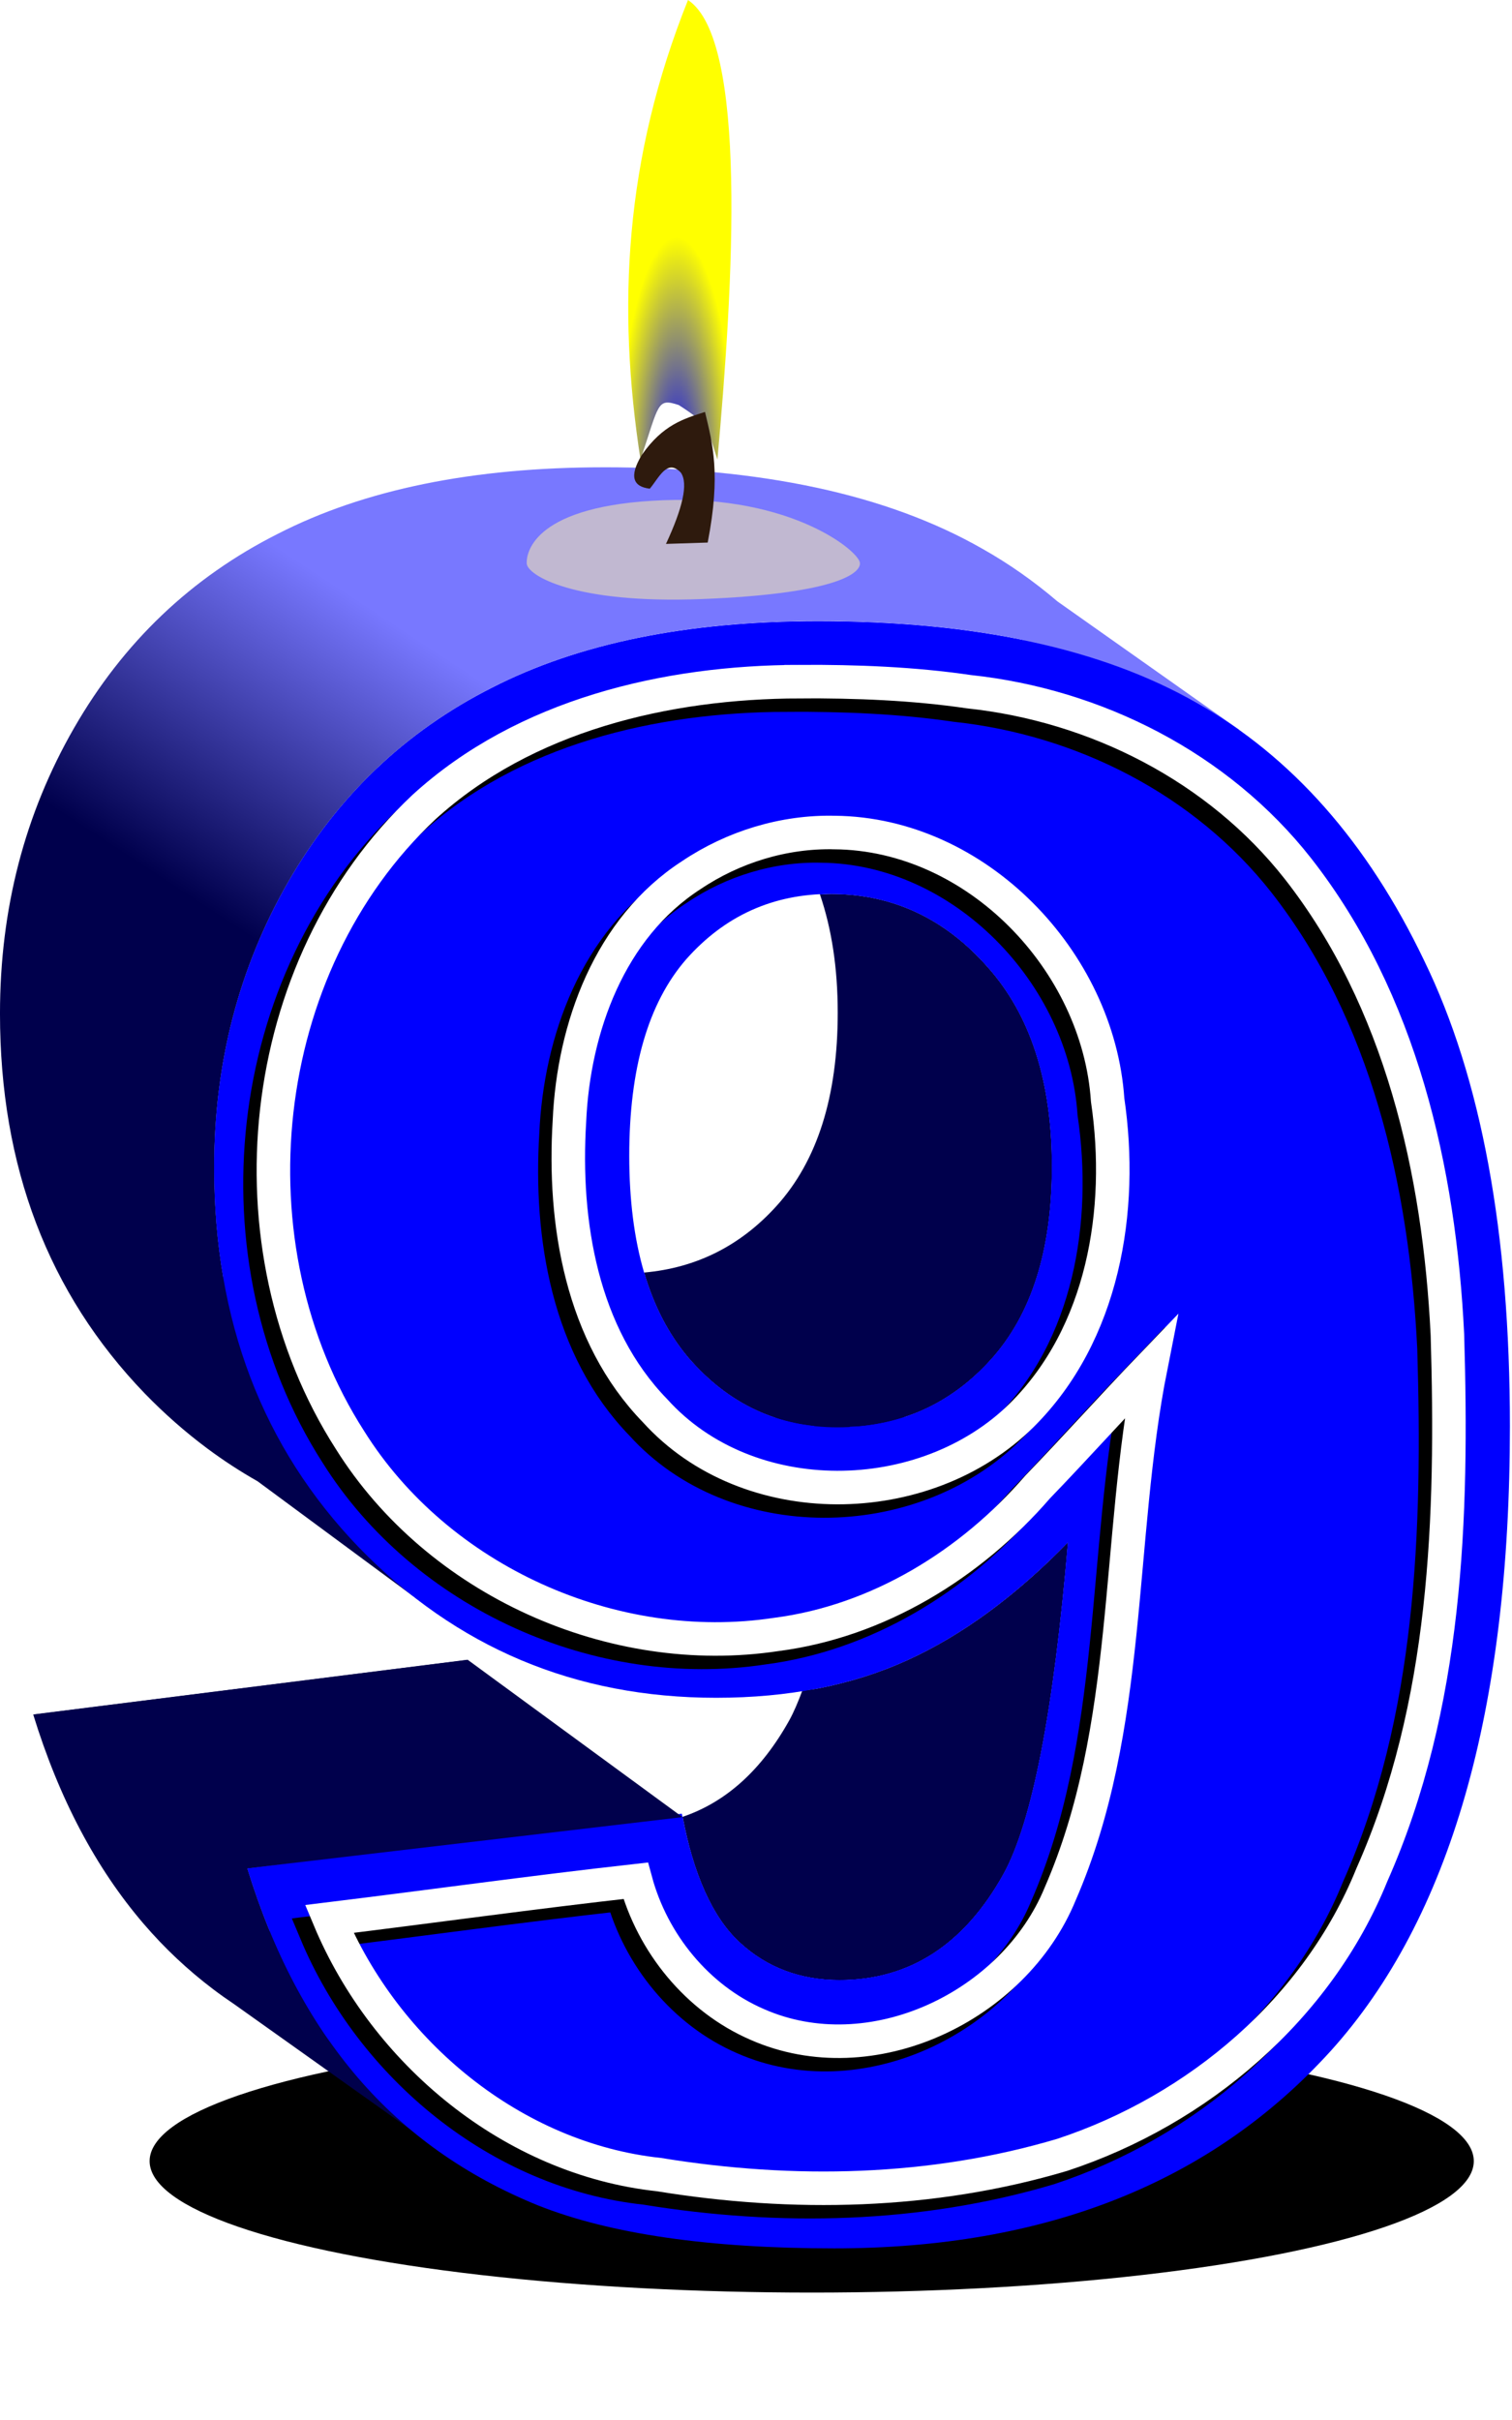 <?xml version="1.0" encoding="UTF-8"?>
<svg width="127.28mm" height="203.6mm" version="1.1" viewBox="0 0 451.01 721.43" xmlns="http://www.w3.org/2000/svg" xmlns:xlink="http://www.w3.org/1999/xlink">
<defs>
<filter id="c" x="-.082" y="-.581" width="1.164" height="2.163" color-interpolation-filters="sRGB">
<feGaussianBlur stdDeviation="0.361"/>
</filter>
<radialGradient id="a" cx="1202.2" cy="759.04" r="9.052" gradientTransform="matrix(1.909 0 0 7.794 -3406.2 -5180)" gradientUnits="userSpaceOnUse">
<stop stop-color="#00f" offset="0"/>
<stop stop-color="#ff0" offset="1"/>
</radialGradient>
<linearGradient id="b" x1="3584.7" x2="3640.4" y1="885.34" y2="800.34" gradientTransform="translate(-3040 760)" gradientUnits="userSpaceOnUse">
<stop stop-color="#00004c" offset="0"/>
<stop stop-color="#7878ff" offset="1"/>
</linearGradient>
<filter id="d" x="-.029" y="-.482" width="1.057" height="1.964" color-interpolation-filters="sRGB">
<feGaussianBlur stdDeviation="4.315"/>
</filter>
</defs>
<style type="text/css">.st0{fill:#85BB5F;stroke:#000;stroke-width:0.25;}
	.st1{fill:#3D7B3E;stroke:#000;stroke-linejoin:round;}
	.st2{fill:#94C473;}</style>
<style type="text/css">.st0{fill:#85BB5F;stroke:#000;stroke-width:0.25;}
	.st1{fill:#3D7B3E;stroke:#000;stroke-linejoin:round;}
	.st2{fill:#94C473;}</style>
<g transform="translate(-460.75 -1360)"></g>
<g transform="translate(-460.75 -1360)">
<ellipse transform="matrix(1.091 0 0 3.648 601.04 -2637.1)" cx="93.338" cy="1272.3" rx="181.02" ry="10.743" color="#000000" color-rendering="auto" fill-rule="evenodd" filter="url(#d)" image-rendering="auto" shape-rendering="auto" solid-color="#000000" style="isolation:auto;mix-blend-mode:normal"/>
<path d="m708.61 1626.5c-1.115 0-2.184 0.104-3.275 0.158 3.502 10.243 5.297 21.963 5.297 35.24 0 24.956-6.078 44.154-18.236 57.592-10.75 11.881-23.927 18.491-39.512 19.867 0.728 2.479 1.542 4.865 2.449 7.154 0.916 2.313 1.926 4.531 3.025 6.65 1.1 2.12 2.291 4.142 3.574 6.068 1.283 1.926 2.657 3.755 4.123 5.488 1.493 1.733 3.032 3.359 4.615 4.875 1.583 1.516 3.212 2.925 4.885 4.225s3.391 2.491 5.154 3.574c1.763 1.083 3.571 2.057 5.424 2.924 1.853 0.867 3.75 1.625 5.693 2.275l40.943 24.49-2.186-24.648c1.749-0.576 3.468-1.219 5.143-1.957 1.906-0.84 3.763-1.784 5.572-2.834 1.81-1.05 3.572-2.205 5.285-3.465s3.378-2.624 4.994-4.094c1.616-1.47 3.186-3.045 4.705-4.725 1.52-1.68 2.944-3.449 4.274-5.309 1.33-1.86 2.565-3.81 3.705-5.85 1.14-2.04 2.185-4.169 3.135-6.389 0.95-2.22 1.805-4.53 2.564-6.93 0.76-2.4 1.424-4.889 1.994-7.469 0.57-2.58 1.046-5.248 1.426-8.008 0.38-2.76 0.663-5.609 0.854-8.549s0.285-5.97 0.285-9.09c0-3.173-0.099-6.258-0.299-9.258-0.2-2.999-0.5-5.914-0.9-8.74-0.4-2.826-0.9-5.566-1.5-8.219-0.6-2.653-1.3-5.218-2.1-7.697-0.8-2.48-1.699-4.873-2.699-7.18-1-2.306-2.099-4.525-3.299-6.658s-2.501-4.181-3.9-6.141c-1.4-1.96-2.898-3.833-4.498-5.619-1.6-1.813-3.243-3.513-4.93-5.1-1.687-1.586-3.416-3.058-5.189-4.418-1.773-1.36-3.589-2.607-5.449-3.74-1.86-1.133-3.764-2.152-5.711-3.059-1.946-0.906-3.936-1.701-5.969-2.381-2.033-0.68-4.109-1.246-6.229-1.699-2.12-0.453-4.282-0.793-6.488-1.02-2.206-0.227-4.457-0.34-6.75-0.34zm70.709 193.25c-3.893 3.999-7.812 7.731-11.758 11.197s-7.919 6.667-11.918 9.6-8.025 5.598-12.078 7.998c-4.053 2.4-8.132 4.534-12.238 6.4s-8.373 3.499-12.799 4.899-9.012 2.567-13.758 3.5c-1.519 0.299-3.158 0.421-4.709 0.672-1.23 3.284-2.492 6.296-3.826 8.73-8.309 14.957-18.968 24.508-31.879 28.871 0.811 4.157 1.718 8.096 2.781 11.68 1.146 3.866 2.439 7.398 3.879 10.598 1.44 3.2 3.025 6.067 4.758 8.6 1.733 2.533 3.614 4.731 5.641 6.598s4.165 3.501 6.418 4.9c2.253 1.4 4.62 2.567 7.1 3.5s5.073 1.633 7.779 2.1 5.524 0.699 8.457 0.699c2.613 0 5.155-0.164 7.625-0.494 2.47-0.33 4.867-0.826 7.193-1.486 2.326-0.66 4.583-1.485 6.766-2.475 2.183-0.99 4.294-2.145 6.334-3.465s4.008-2.803 5.904-4.453 3.72-3.466 5.473-5.445 3.435-4.124 5.045-6.434c1.61-2.31 3.149-4.784 4.615-7.424 1.066-1.946 2.1-4.165 3.1-6.654 1-2.49 1.965-5.25 2.898-8.283 0.933-3.033 1.833-6.338 2.699-9.914 0.867-3.576 1.7-7.424 2.5-11.543 1.6-8.239 3.065-17.565 4.398-27.976 1.333-10.412 2.533-21.909 3.6-34.494zm-179.07 35.08-129.58 16.316c7.679 24.956 18.664 45.753 32.955 62.391 6.233 7.256 13.156 13.761 20.768 19.516 2.03 1.535 4.116 3.011 6.244 4.439l52.441 37.289 23.83-35.674-65.676-23.455c-0.097-0.235-0.199-0.464-0.295-0.699-2.333-5.719-4.459-11.698-6.379-17.938l105.05-13.229c-8.433-1.31-15.81-4.791-22.076-10.562-8.105-7.466-13.865-20.264-17.277-38.394z" fill="#00004c"/>
<path d="m795.69 1559.3c-0.342-0.129-0.652-0.285-0.996-0.412-4.126-1.52-8.398-2.913-12.814-4.18-4.416-1.266-8.976-2.407-13.682-3.42s-9.557-1.9-14.553-2.66c-4.996-0.76-10.138-1.392-15.424-1.899-5.286-0.507-10.717-0.887-16.293-1.141s-11.296-0.381-17.162-0.381c-4.879 0-9.656 0.104-14.328 0.311-4.673 0.207-9.241 0.516-13.707 0.93-4.466 0.413-8.829 0.931-13.088 1.551-4.259 0.62-8.416 1.343-12.469 2.17-4.053 0.827-8.002 1.756-11.848 2.789-3.846 1.033-7.589 2.17-11.228 3.41-3.639 1.24-7.176 2.583-10.609 4.029-3.433 1.446-6.762 2.995-9.988 4.648-3.226 1.627-6.365 3.351-9.418 5.174-3.053 1.823-6.019 3.746-8.899 5.766-2.88 2.02-5.673 4.137-8.379 6.354-2.706 2.216-5.326 4.53-7.859 6.943-2.533 2.413-4.978 4.926-7.338 7.535s-4.634 5.317-6.82 8.123c-2.186 2.806-4.286 5.71-6.299 8.713-2.013 3.003-3.939 6.105-5.779 9.305-1.84 3.2-3.564 6.442-5.174 9.729s-3.104 6.615-4.484 9.988c-1.38 3.373-2.645 6.789-3.795 10.248-1.15 3.459-2.186 6.964-3.106 10.51-0.92 3.546-1.724 7.135-2.414 10.768s-1.265 7.31-1.725 11.029c-0.46 3.72-0.805 7.481-1.035 11.287-0.23 3.806-0.344 7.656-0.344 11.549 0 5.706 0.224 11.289 0.674 16.748s1.125 10.795 2.025 16.008c0.9 5.213 2.025 10.302 3.375 15.268 1.35 4.966 2.923 9.808 4.723 14.527 1.8 4.719 3.825 9.315 6.074 13.787 2.25 4.473 4.724 8.823 7.424 13.049 2.7 4.226 5.626 8.329 8.775 12.309 0.487 0.616 1.068 1.181 1.566 1.791 15.858 5.685 32.878 8.701 51.213 8.701 21.543 0 40.527-3.732 56.951-11.197 12.299-5.59 24.358-13.577 36.178-23.951-1.978-0.216-3.925-0.505-5.824-0.91-2.033-0.433-4.022-0.975-5.965-1.625s-3.84-1.409-5.693-2.275c-1.853-0.867-3.661-1.841-5.424-2.924-1.763-1.083-3.481-2.275-5.154-3.574s-3.302-2.708-4.885-4.225c-1.583-1.516-3.122-3.142-4.615-4.875-1.466-1.733-2.84-3.562-4.123-5.488-1.283-1.926-2.474-3.949-3.574-6.068-1.1-2.12-2.109-4.337-3.025-6.65-0.907-2.289-1.722-4.676-2.449-7.154-2.042 0.18-4.117 0.291-6.242 0.291-17.704 0-32.53-6.932-44.475-20.797-11.731-13.865-17.596-33.916-17.596-60.152 0-26.023 5.652-45.539 16.957-58.551 11.519-13.011 25.916-19.518 43.193-19.518 18.344 0 33.916 7.253 46.715 21.758 6.103 6.816 10.706 14.931 13.898 24.27 1.091-0.054 2.16-0.158 3.275-0.158 2.293 0 4.544 0.113 6.75 0.34 2.206 0.227 4.369 0.566 6.488 1.02 2.12 0.453 4.196 1.019 6.229 1.699 2.033 0.68 4.022 1.474 5.969 2.381 1.946 0.907 3.851 1.925 5.711 3.059 1.86 1.133 3.676 2.381 5.449 3.74 1.773 1.36 3.503 2.832 5.189 4.418 1.687 1.587 3.33 3.287 4.93 5.1 1.6 1.786 3.098 3.659 4.498 5.619 1.4 1.96 2.701 4.008 3.9 6.141s2.299 4.352 3.299 6.658c1 2.306 1.899 4.7 2.699 7.18 0.8 2.48 1.5 5.044 2.1 7.697 0.6 2.653 1.1 5.392 1.5 8.219 0.4 2.826 0.7 5.741 0.9 8.74 0.2 3 0.299 6.085 0.299 9.258 0 3.12-0.095 6.15-0.285 9.09-0.19 2.94-0.473 5.789-0.854 8.549-0.38 2.76-0.856 5.428-1.426 8.008-0.57 2.58-1.234 5.069-1.994 7.469-0.76 2.4-1.615 4.71-2.564 6.93-0.95 2.22-1.995 4.349-3.135 6.389-1.14 2.04-2.375 3.99-3.705 5.85-1.33 1.86-2.754 3.629-4.274 5.309-1.52 1.68-3.089 3.255-4.705 4.725-1.617 1.47-3.281 2.834-4.994 4.094s-3.475 2.415-5.285 3.465c-1.81 1.05-3.666 1.994-5.572 2.834-1.906 0.84-3.862 1.575-5.865 2.205-2.003 0.63-4.055 1.154-6.154 1.574-2.1 0.42-4.247 0.735-6.443 0.945-0.987 0.094-2.021 0.091-3.027 0.143-3.514 36.091-8.194 62.696-14.176 78.674 1.551-0.251 3.19-0.373 4.709-0.672 4.746-0.933 9.332-2.1 13.758-3.5s8.693-3.032 12.799-4.899 8.185-4.001 12.238-6.4c4.053-2.4 8.079-5.065 12.078-7.998s7.972-6.133 11.918-9.6 7.865-7.198 11.758-11.197c-1.067 12.585-2.267 24.082-3.6 34.494-1.333 10.412-2.799 19.738-4.398 27.976-0.8 4.119-1.633 7.967-2.5 11.543-0.867 3.576-1.766 6.881-2.699 9.914-0.933 3.033-1.899 5.793-2.898 8.283-1 2.49-2.033 4.708-3.1 6.654-1.466 2.64-3.006 5.114-4.615 7.424-1.61 2.31-3.292 4.454-5.045 6.434s-3.576 3.796-5.473 5.445-3.865 3.133-5.904 4.453-4.151 2.475-6.334 3.465c-2.183 0.99-4.439 1.815-6.766 2.475-2.326 0.66-4.724 1.156-7.193 1.486-2.47 0.33-5.012 0.494-7.625 0.494-2.933 0-5.751-0.233-8.457-0.699s-5.3-1.166-7.779-2.1-4.847-2.1-7.1-3.5c-2.253-1.4-4.392-3.034-6.418-4.9s-3.908-4.065-5.641-6.598c-1.733-2.533-3.318-5.4-4.758-8.6-1.44-3.2-2.732-6.732-3.879-10.598-1.063-3.584-1.971-7.523-2.781-11.68-5.317 1.797-10.976 2.805-17.074 2.805-2.663 0-5.204-0.25-7.68-0.635l-105.05 13.229c1.92 6.239 4.046 12.218 6.379 17.938 2.333 5.719 4.873 11.178 7.619 16.377 2.746 5.199 5.7 10.139 8.859 14.818 1.789 2.65 3.797 5.025 5.719 7.508 20.938 7.141 48.402 10.754 82.551 10.754 63.137 0 112.52-19.624 148.14-58.871 35.621-39.461 53.432-101.53 53.432-186.21 0-57.592-8.532-103.88-25.596-138.86-7.493-15.65-16.192-29.292-25.963-41.146z" fill="#00f"/>
<path d="m640.88 1499.3c-39.034 0-71.454 6.611-97.264 19.836-25.81 13.011-46.075 32.316-60.793 57.912-14.718 25.596-22.076 53.965-22.076 85.107 0 45.647 14.398 83.401 43.193 113.26 5.91 6.084 12.104 11.515 18.566 16.33v0.012l0.111 0.072c4.835 3.595 9.821 6.842 14.957 9.744l46.35 34.227 18.577-48.698-75.166-46.326c-0.9-5.213-1.575-10.549-2.025-16.008s-0.674-11.042-0.674-16.748c0-3.893 0.114-7.743 0.344-11.549 0.23-3.806 0.575-7.568 1.035-11.287 0.46-3.719 1.035-7.396 1.725-11.029s1.494-7.221 2.414-10.768c0.92-3.546 1.956-7.05 3.106-10.51 1.15-3.459 2.415-6.875 3.795-10.248 1.38-3.373 2.875-6.702 4.484-9.988 1.61-3.286 3.334-6.529 5.174-9.729 1.84-3.2 3.766-6.302 5.779-9.305 2.013-3.003 4.112-5.907 6.299-8.713 2.186-2.806 4.461-5.513 6.82-8.123s4.805-5.122 7.338-7.535c2.533-2.413 5.153-4.727 7.859-6.943 2.706-2.216 5.499-4.334 8.379-6.354 2.88-2.02 5.846-3.943 8.899-5.766 3.053-1.823 6.192-3.547 9.418-5.174 3.226-1.653 6.555-3.202 9.988-4.648 3.433-1.446 6.97-2.789 10.609-4.029 3.639-1.24 7.382-2.377 11.228-3.41s7.795-1.962 11.848-2.789c4.053-0.827 8.209-1.55 12.469-2.17 4.259-0.62 8.622-1.138 13.088-1.551 4.466-0.413 9.034-0.723 13.707-0.93 4.673-0.207 9.449-0.311 14.328-0.311 5.866 0 11.586 0.128 17.162 0.381s11.007 0.634 16.293 1.141c5.286 0.507 10.428 1.139 15.424 1.899 4.228 0.643 8.345 1.382 12.365 2.207l-20.512 23.312 76.154 26.299 8.697-22.887-54.199-38.248c-6.991-5.972-14.427-11.201-22.328-15.656-28.37-16.211-66.019-24.316-112.95-24.316z" fill="url(#b)"/>
<path d="m534.55 1917 129.58-16.318q5.119 27.196 17.277 38.394t29.756 11.198q31.356 0 48.954-31.675 12.797-23.357 19.197-98.866-23.356 23.996-47.993 35.195-24.637 11.198-56.952 11.198-63.031 0-106.54-44.794-43.194-44.794-43.194-113.26 0-46.713 22.077-85.108 22.077-38.394 60.792-57.912 38.714-19.837 97.265-19.837 70.39 0 112.94 24.316 42.554 23.997 67.83 76.789 25.596 52.472 25.596 138.86 0 127.02-53.432 186.21-53.433 58.871-148.14 58.871-55.992 0-88.308-12.798-32.315-13.118-53.753-38.074-21.436-24.956-32.955-62.391zm239.96-209.25q0-38.074-19.197-59.511-19.198-21.757-46.714-21.757-25.916 0-43.194 19.517-16.957 19.517-16.957 58.552 0 39.354 17.596 60.151 17.918 20.797 44.474 20.797 27.516 0 45.753-20.157t18.237-57.592z" fill="#00f"/>
<path d="m470.66 1871.1 63.888 45.869 129.78-15.267-64.09-46.919z" fill="#00004c" fill-rule="evenodd"/>
<path transform="matrix(13.095 -.511 .511 13.095 -9119.5 -10263)" d="m714.96 928.31c2e-5 0.268-0.714 0.676-3.631 0.676-2.917 0-3.949-0.697-3.949-0.966 4e-5 -0.268 0.244-1.315 3.161-1.315 2.917-1e-5 4.419 1.336 4.419 1.605z" color="#000000" color-rendering="auto" fill="#fea" fill-rule="evenodd" filter="url(#c)" image-rendering="auto" opacity=".731" shape-rendering="auto" solid-color="#000000" style="isolation:auto;mix-blend-mode:normal"/>
<g transform="translate(1773.8 765.23)" fill-rule="evenodd">
<path d="m-1122 731.77c-7.033-45.361-4.757-89.851 14.173-137 17.821 11.812 13.563 84.449 8.774 137-3.101-9.28-2.04-10.18-11.536-16.262-6.542-2.143-5.767-0.461-11.41 16.262z" fill="url(#a)"/>
<path d="m-1114.4 756.91c4.888-10.509 6.75-17.991 4.416-21.278-4.046-4.207-6.444 1.48-9.234 4.818-4.944-0.583-6.289-3.569-2.409-10.037 6.29-9.052 12.579-10.822 18.869-12.847 2.229 9.466 4.807 18.307 0.803 38.942z" fill="#2e1a0d"/>
</g>
<path d="m695.25 1567.2c-39.754 0.087-81.975 9.95-112.07 37.432-50.524 47.496-59.139 130.86-22.023 188.67 26.24 41.898 78.409 65.315 127.13 57.945 30.329-3.909 57.95-20.833 77.955-43.936 11.4-11.803 22.389-24.082 33.789-35.935-10.334 52.085-5.421 107.62-27.054 157.24-13.785 33.579-56.359 53.879-90.38 38.881-17.815-7.716-31.211-24.198-36.234-42.828-30.508 3.408-60.916 7.662-91.398 11.396 16.675 39.868 54.693 71.525 98.357 76.209 39.924 6.508 81.352 5.693 120.31-5.899 40.478-13.333 76.173-43.537 92.31-83.414 22.437-50.528 24.17-106.71 22.551-161.09-2.394-48.874-13.862-99.693-44.576-138.92-23.796-30.286-60.281-48.72-98.126-52.749-16.537-2.428-33.59-3.097-50.54-3.007zm10.453 44.98c42.328 0.386 78.653 38.232 81.441 79.732 4.848 32.821-1.27 69.772-25.598 93.949-28.908 28.611-81.642 29.408-109.39-1.303-21.965-22.597-27.427-56.034-25.551-86.354 1.218-27.861 12.02-57.607 36.352-73.32 12.534-8.425 27.615-13.049 42.742-12.705z" fill="none" stroke="#000" stroke-width="10"/>
<path d="m699.25 1563.2c-39.754 0.087-81.975 9.95-112.07 37.432-50.524 47.496-59.139 130.86-22.023 188.67 26.24 41.898 78.409 65.315 127.13 57.945 30.329-3.909 57.95-20.833 77.955-43.936 11.4-11.803 22.389-24.082 33.789-35.935-10.334 52.085-5.421 107.62-27.054 157.24-13.785 33.579-56.359 53.879-90.38 38.881-17.815-7.716-31.211-24.198-36.234-42.828-30.508 3.408-60.916 7.662-91.398 11.396 16.675 39.868 54.693 71.525 98.357 76.209 39.924 6.508 81.352 5.693 120.31-5.899 40.478-13.333 76.173-43.537 92.31-83.414 22.437-50.528 24.17-106.71 22.551-161.09-2.394-48.874-13.862-99.693-44.576-138.92-23.796-30.286-60.281-48.72-98.126-52.749-16.537-2.428-33.59-3.097-50.54-3.007zm10.453 44.98c42.328 0.386 78.653 38.232 81.441 79.732 4.848 32.821-1.27 69.772-25.598 93.949-28.908 28.611-81.642 29.408-109.39-1.303-21.965-22.597-27.427-56.034-25.551-86.354 1.218-27.861 12.02-57.607 36.352-73.32 12.534-8.425 27.615-13.049 42.742-12.705z" fill="none" stroke="#fff" stroke-width="10"/>
</g>
</svg>
